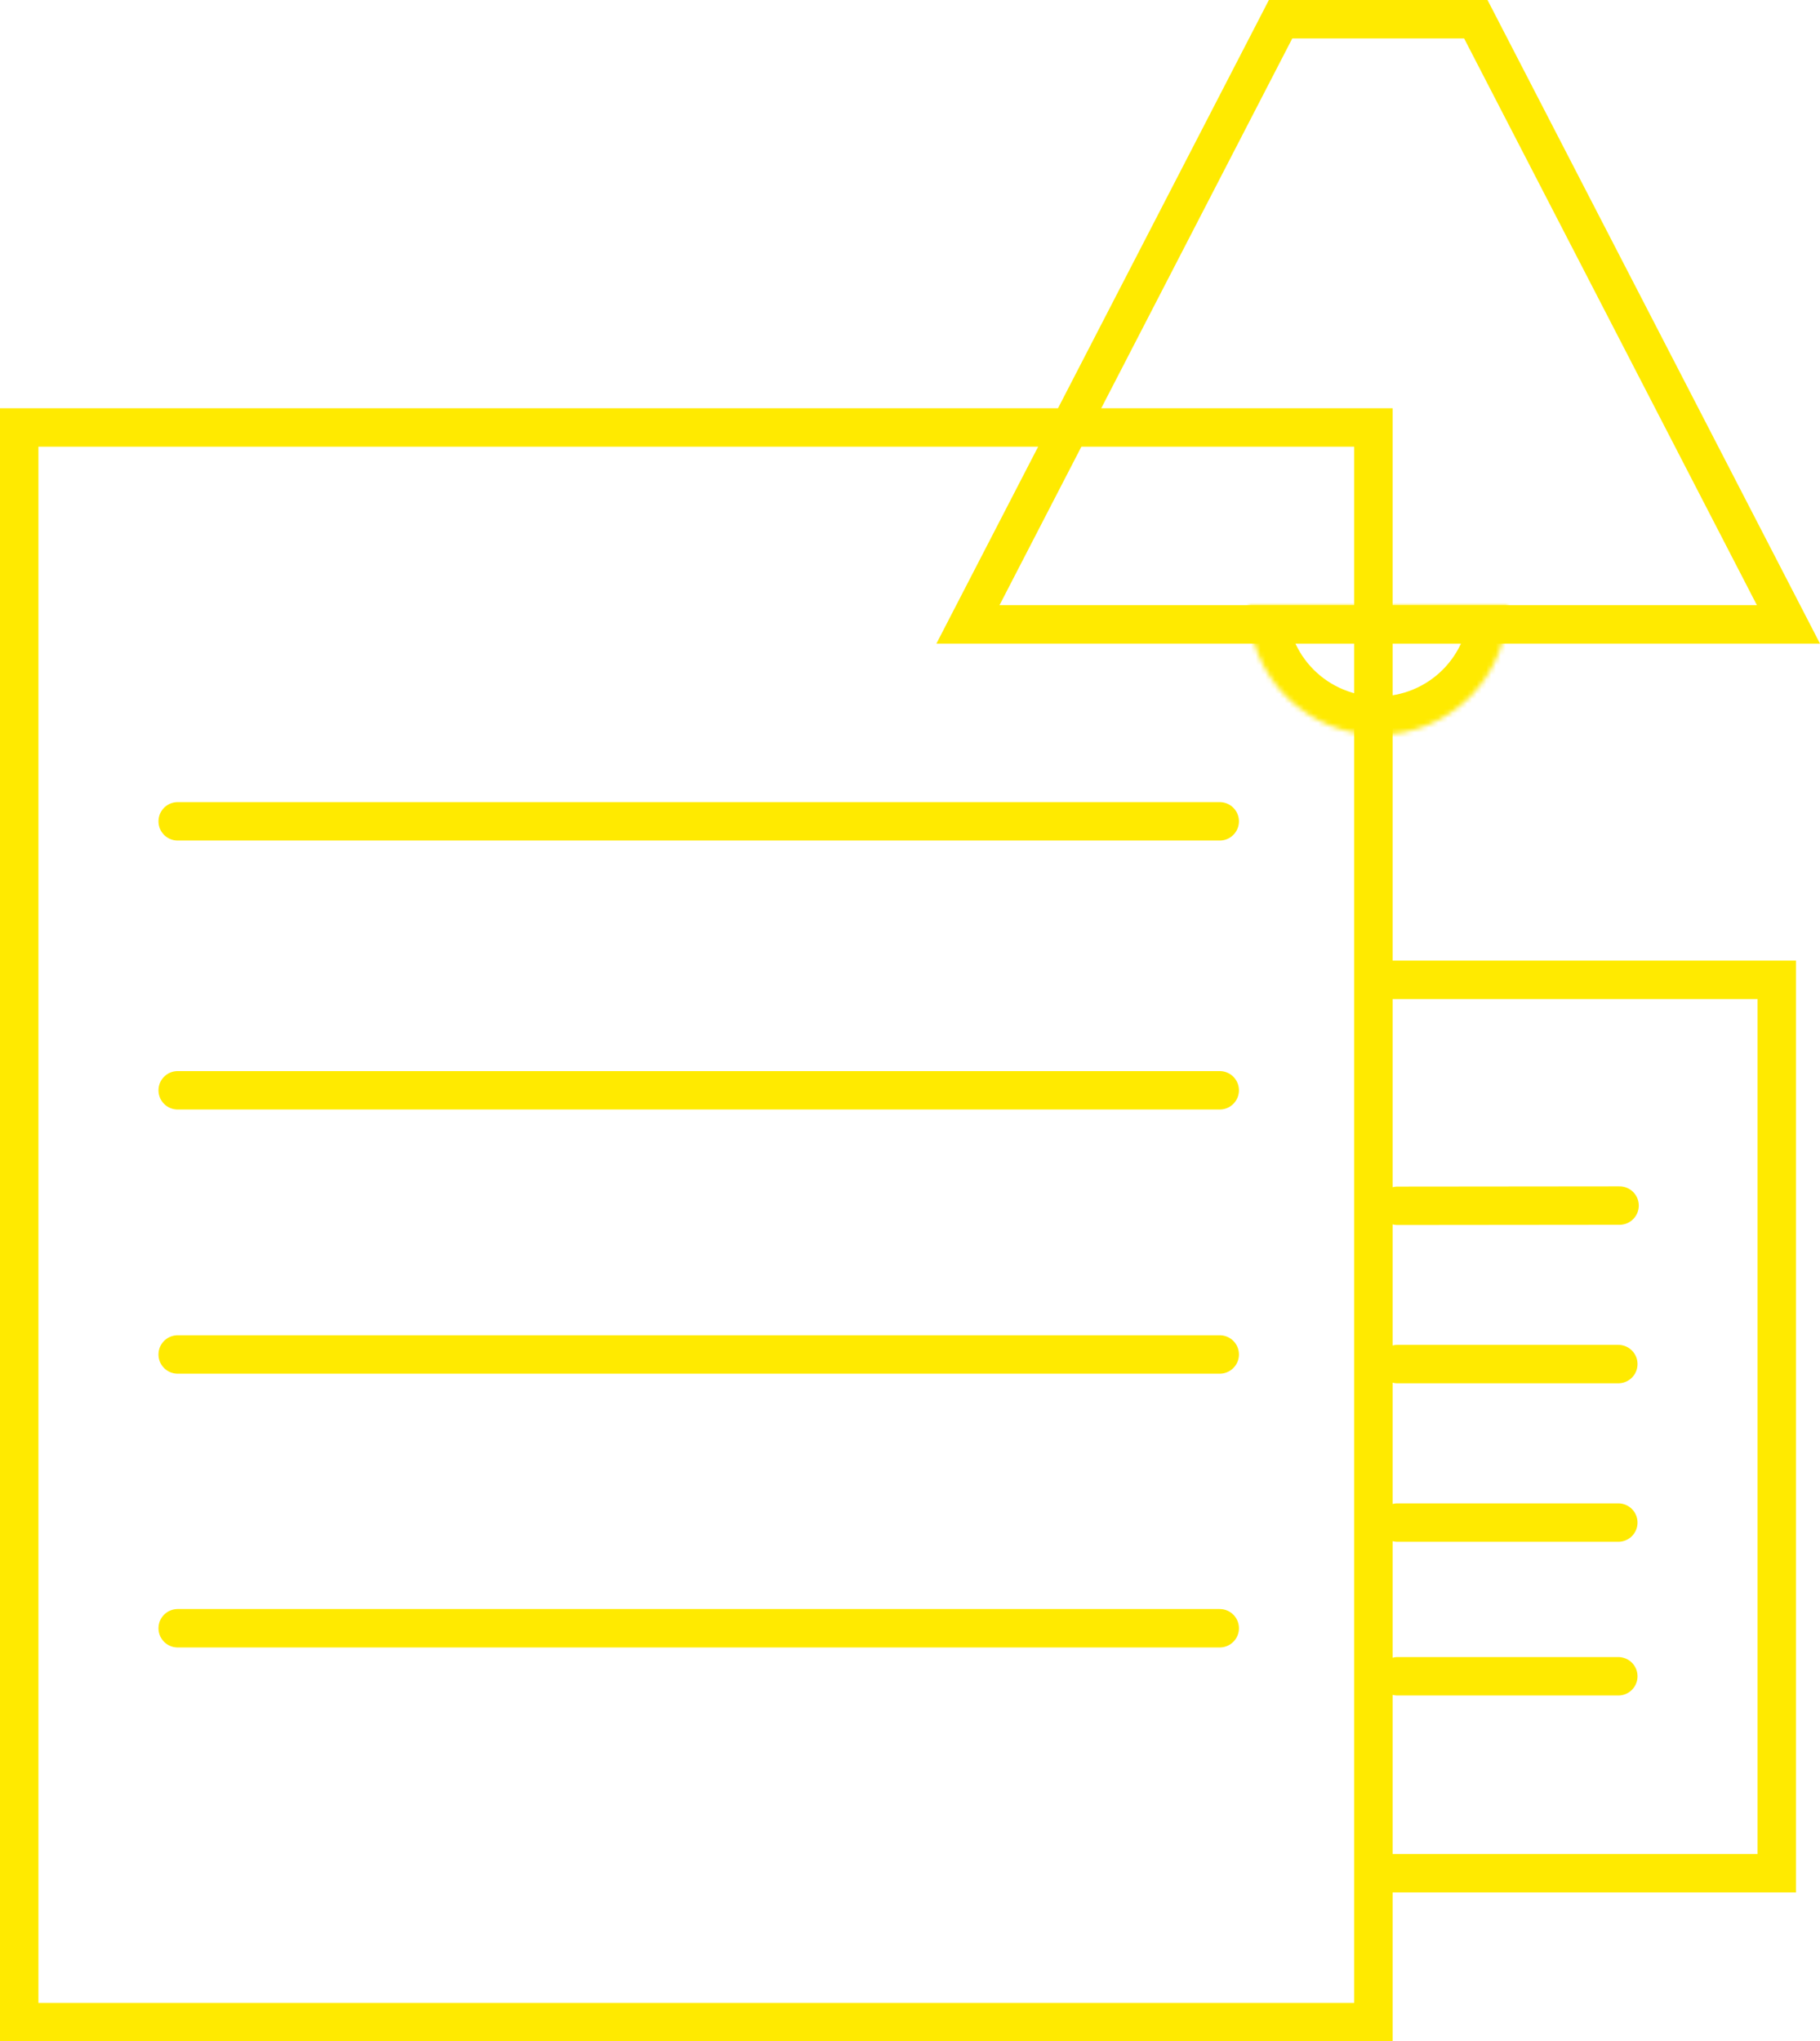 <svg width="379" height="425" viewBox="0 0 379 425" fill="none" xmlns="http://www.w3.org/2000/svg">
<path d="M307.328 4L372.431 130H201.569L266.672 4H285.164H307.328Z" stroke="#FFEA00" stroke-width="8"/>
<mask id="path-2-inside-1_13_28" fill="white">
<path d="M314 126C314 129.546 313.302 133.057 311.945 136.332C310.588 139.608 308.599 142.585 306.092 145.092C303.585 147.599 300.608 149.588 297.332 150.945C294.057 152.302 290.546 153 287 153C283.454 153 279.943 152.302 276.668 150.945C273.392 149.588 270.415 147.599 267.908 145.092C265.401 142.585 263.412 139.608 262.055 136.332C260.698 133.057 260 129.546 260 126L287 126H314Z"/>
</mask>
<path d="M314 126C314 129.546 313.302 133.057 311.945 136.332C310.588 139.608 308.599 142.585 306.092 145.092C303.585 147.599 300.608 149.588 297.332 150.945C294.057 152.302 290.546 153 287 153C283.454 153 279.943 152.302 276.668 150.945C273.392 149.588 270.415 147.599 267.908 145.092C265.401 142.585 263.412 139.608 262.055 136.332C260.698 133.057 260 129.546 260 126L287 126H314Z" stroke="#FFEA00" stroke-width="16" mask="url(#path-2-inside-1_13_28)"/>
<rect x="4" y="89" width="282" height="332" stroke="#FFEA00" stroke-width="8"/>
<path d="M37 171H254" stroke="#FFEA00" stroke-width="8" stroke-linecap="round"/>
<path d="M37 227H254" stroke="#FFEA00" stroke-width="8" stroke-linecap="round"/>
<path d="M37 282H254" stroke="#FFEA00" stroke-width="8" stroke-linecap="round"/>
<path d="M37 339H254" stroke="#FFEA00" stroke-width="8" stroke-linecap="round"/>
<path d="M287 204H370V390H287" stroke="#FFEA00" stroke-width="8"/>
<path d="M291 251.045L337.262 251" stroke="#FFEA00" stroke-width="8" stroke-linecap="round"/>
<path d="M291 284H337" stroke="#FFEA00" stroke-width="8" stroke-linecap="round"/>
<path d="M291 317H337" stroke="#FFEA00" stroke-width="8" stroke-linecap="round"/>
<path d="M291 349H337" stroke="#FFEA00" stroke-width="8" stroke-linecap="round"/>
</svg>

